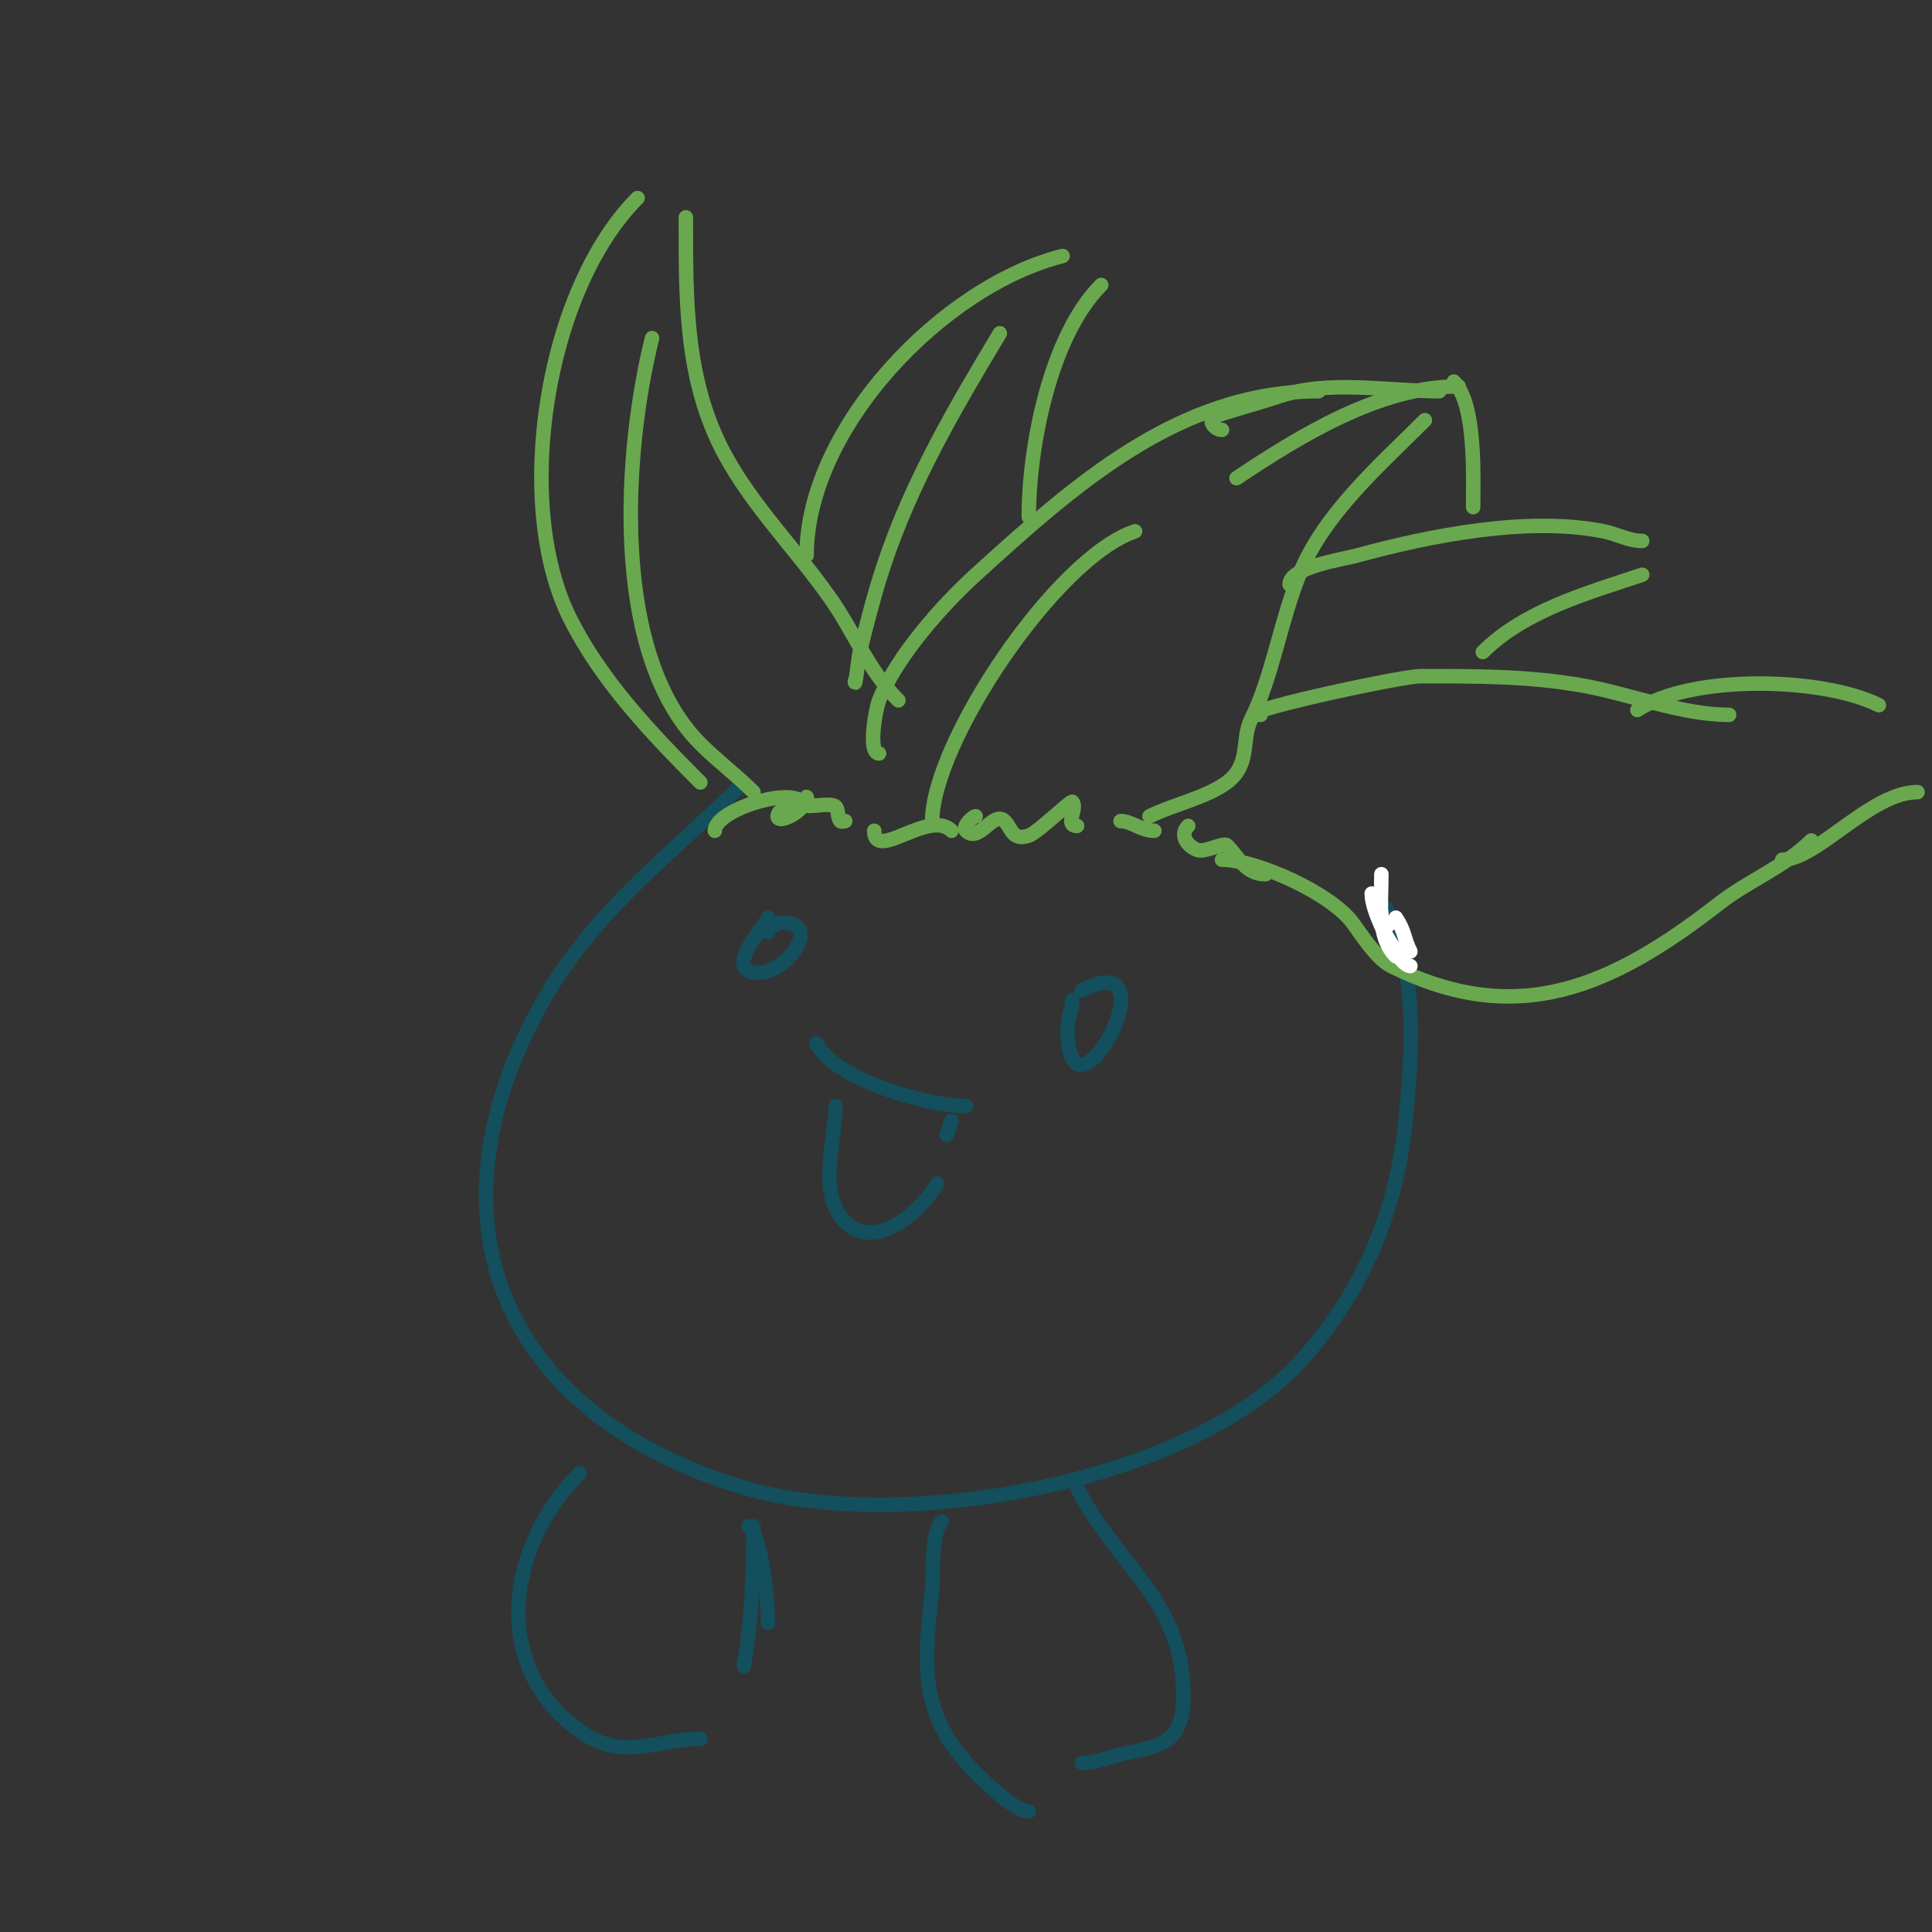 <svg viewBox='0 0 400 400' version='1.1' xmlns='http://www.w3.org/2000/svg' xmlns:xlink='http://www.w3.org/1999/xlink'><rect x="0" y="0" width="400" height="400" fill="#333333" stroke="none"/><g fill='none' stroke='#134f5c' stroke-width='3' stroke-linecap='round' stroke-linejoin='round'><path d='M154,162c-14.908,14.908 -31.155,26.479 -42,46c-25.043,45.078 -7.799,85.06 42,100c32.322,9.697 93.133,-0.867 116,-27c12.425,-14.2 19.126,-30.262 21,-49c1.408,-14.084 2.528,-30.944 -4,-44'/><path d='M169,216c3.756,7.512 23.129,13 31,13'/><path d='M173,229c0,6.863 -3.917,18.083 2,24c6.472,6.472 16.527,-3.054 19,-8'/><path d='M196,235c0.333,-1 0.667,-2 1,-3'/><path d='M159,190c0,1.055 -7.912,9.044 -4,11c5.955,2.977 16.406,-10 7,-10c-1.202,0 -2.463,0.925 -3,2'/><path d='M222,207c0,2.11 -1,3.828 -1,6c0,23.846 22.844,-17.922 3,-8'/><path d='M120,305c-15.214,15.214 -18.872,40.752 1,54c8.319,5.546 15.554,1 24,1'/><path d='M159,336c0,-4.221 -1.099,-17.099 -4,-20'/><path d='M156,316c0,9.887 -0.365,19.191 -2,29'/><path d='M195,315c-2.39,2.39 -1.653,10.874 -2,14c-1.783,16.049 -2.79,26.21 9,38c1.986,1.986 8.053,8 11,8'/><path d='M223,308c8.079,16.158 22,23.101 22,43c0,9.392 -3.936,10.387 -12,12c-2.886,0.577 -6.049,2 -9,2'/></g>
<g fill='none' stroke='#6aa84f' stroke-width='3' stroke-linecap='round' stroke-linejoin='round'><path d='M145,162c-9.997,-9.997 -20.487,-20.975 -27,-34c-11.981,-23.963 -4.948,-68.052 14,-87'/><path d='M142,45c0,16.767 -0.256,33.667 8,49c5.855,10.874 14.836,19.765 22,30c4.961,7.087 7.785,14.785 14,21'/><path d='M167,115c0,-26.418 28.259,-55.815 53,-62'/><path d='M228,59c-10.633,10.633 -15,33.646 -15,48'/><path d='M182,156c-2.402,0 -0.685,-9.289 0,-11c3.629,-9.072 12.972,-19.611 20,-26c20.402,-18.547 42.025,-38 71,-38'/><path d='M253,89c-1.579,0 -3.359,-2.214 -1,-3c4.091,-1.364 8.72,-2.573 13,-4c10.205,-3.402 22.586,-1 33,-1'/><path d='M301,79c4.638,4.638 4,19.746 4,26'/><path d='M295,87c-9.389,9.389 -20.966,19.414 -26,32c-3.932,9.83 -5.654,21.308 -10,30c-2.06,4.12 0.041,9.22 -5,13c-4.15,3.112 -11.215,4.607 -16,7'/><path d='M267,121c0,-3.594 10.995,-5.18 14,-6c14.899,-4.063 35.21,-8.158 51,-5c2.695,0.539 5.251,2 8,2'/><path d='M340,119c-11.266,3.755 -24.411,7.411 -33,16'/><path d='M261,148c-7.831,0 28.999,-8 33,-8c11.603,0 22.562,-0.08 34,2c9.592,1.744 20.177,6 30,6'/><path d='M253,178c7.197,0 22.445,6.926 27,13c1.861,2.481 4.97,7.485 8,9c26.314,13.157 45.921,4.173 68,-13c6.041,-4.698 13.567,-7.567 19,-13'/><path d='M369,178c7.216,0 18.311,-14 28,-14'/><path d='M339,147c11.157,-7.438 38.35,-6.825 50,-1'/><path d='M156,164c-3.621,-3.621 -7.434,-6.434 -11,-10c-18.797,-18.797 -15.766,-60.936 -10,-84'/><path d='M177,141c0,1.992 0.729,-4.916 1,-6c1.511,-6.042 3.023,-12.068 5,-18c5.767,-17.302 14.647,-32.411 24,-48'/><path d='M193,170c0,-16.166 25.62,-54.54 42,-60'/><path d='M256,99c13.07,-8.713 29.664,-19 46,-19'/><path d='M148,172c0,-4.167 15.026,-8.974 18,-6c1.374,1.374 -5,4.944 -5,3c0,-2.021 4.106,-1.702 5,-2c0.859,-0.286 1,-2 1,-2c0,0 0.236,0.764 0,1c-1.928,1.928 4.836,-0.164 6,1c0.667,0.667 0.333,2.333 1,3c0.236,0.236 0.667,0 1,0'/><path d='M181,172c0,6.573 11.398,-4.602 16,0'/><path d='M202,169c-0.541,0 -2.865,2.135 -2,3c2.696,2.696 5.693,-4.307 8,-2c1.482,1.482 1.533,4.156 5,3c1.862,-0.621 8.699,-7.301 9,-7c1.243,1.243 -1.737,5 1,5'/><path d='M232,170c2.304,0 4.239,2 7,2'/><path d='M246,171c-1.869,1.869 -0.188,4.271 2,5c1.5,0.5 5.365,-1.635 6,-1c2.573,2.573 3.846,6 8,6'/></g>
<g fill='none' stroke='#ffffff' stroke-width='3' stroke-linecap='round' stroke-linejoin='round'><path d='M286,181c0,6.293 -0.995,13.005 3,17'/><path d='M284,185c0,3.703 3.81,10.81 6,13'/><path d='M285,188c0,2.935 4.721,12 7,12'/><path d='M286,189c0,2.119 -0.317,4.317 2,2'/><path d='M289,190c1.956,2.934 1.565,4.129 3,7'/></g>
</svg>